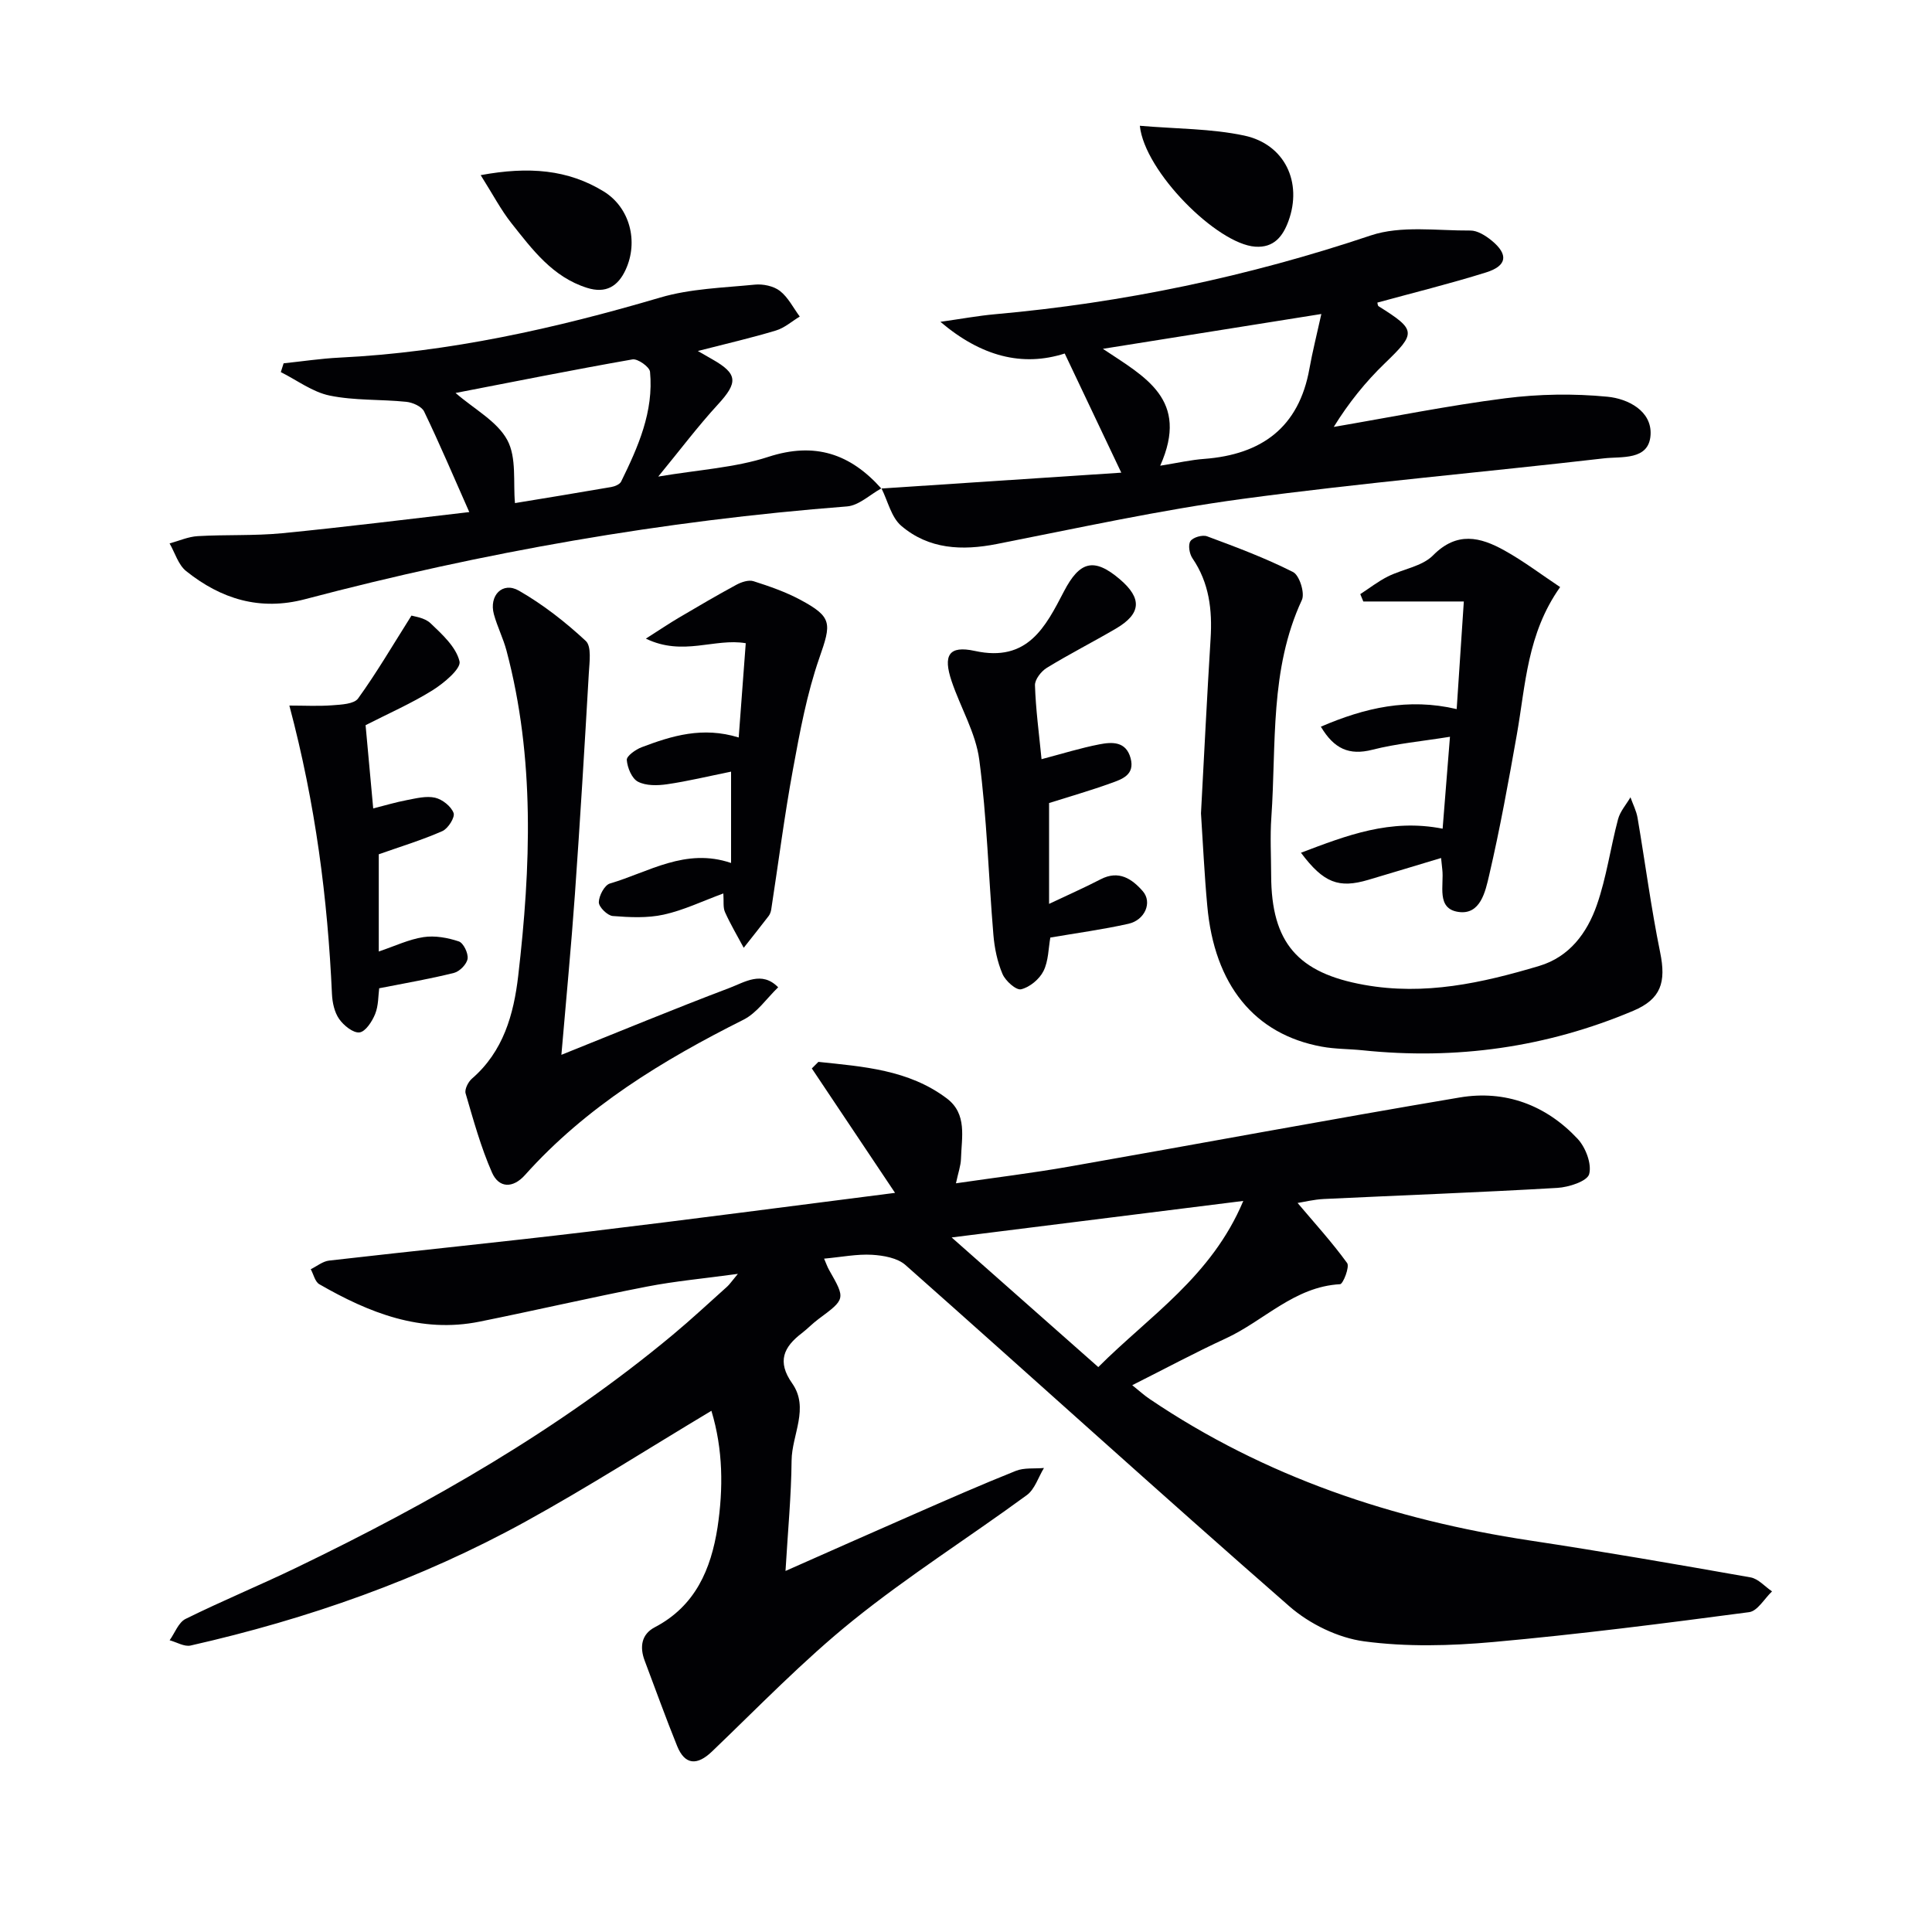 <svg enable-background="new 0 0 400 400" viewBox="0 0 400 400" xmlns="http://www.w3.org/2000/svg"><g fill="#010104"><path d="m147.29 292.09c-13.08 7.83-25.54 15.81-38.47 22.93-21.8 12-45.12 20.18-69.36 25.67-1.3.29-2.89-.7-4.34-1.09 1.08-1.51 1.83-3.69 3.3-4.42 7.6-3.76 15.44-6.99 23.08-10.68 27.63-13.34 54.17-28.46 77.84-48.18 3.84-3.2 7.49-6.61 11.21-9.94.48-.43.84-.98 2.22-2.64-7.06.97-13.01 1.5-18.85 2.64-11.57 2.25-23.06 4.92-34.62 7.25-12.19 2.46-22.92-1.84-33.18-7.74-.9-.51-1.2-2.05-1.78-3.11 1.26-.62 2.48-1.64 3.8-1.79 17.83-2.05 35.69-3.83 53.51-5.97 21.26-2.54 42.48-5.36 63.66-8.05-5.84-8.72-11.53-17.24-17.23-25.76.45-.45.91-.91 1.36-1.36 9.27.98 18.67 1.61 26.58 7.56 4.29 3.23 3.06 8.09 2.94 12.51-.04 1.43-.57 2.85-1.04 5.07 8.15-1.19 15.81-2.12 23.39-3.45 26.97-4.73 53.89-9.77 80.9-14.32 9.42-1.59 17.87 1.56 24.42 8.56 1.66 1.78 2.96 5.19 2.39 7.31-.4 1.47-4.23 2.72-6.59 2.85-16.11.94-32.23 1.53-48.35 2.3-2.05.1-4.08.61-5.43.82 3.47 4.11 7.11 8.1 10.26 12.44.56.77-.84 4.35-1.46 4.38-9.47.51-15.75 7.58-23.65 11.22-6.34 2.92-12.5 6.23-19.38 9.69 1.45 1.16 2.46 2.09 3.59 2.85 23.87 16.14 50.42 25.01 78.73 29.3 15.27 2.31 30.48 4.95 45.69 7.64 1.61.28 2.97 1.9 4.45 2.9-1.57 1.49-3 4.07-4.74 4.3-17.62 2.33-35.26 4.59-52.95 6.18-8.87.8-18 1.04-26.78-.14-5.42-.73-11.29-3.61-15.45-7.24-26.7-23.32-52.95-47.17-79.49-70.67-1.66-1.47-4.56-1.98-6.93-2.12-3.1-.18-6.25.46-9.92.8.45 1.03.68 1.73 1.04 2.35 3.42 6.01 3.41 5.99-2.22 10.17-1.2.89-2.24 1.99-3.42 2.9-3.77 2.87-5.19 5.88-2.02 10.38 3.62 5.14-.06 10.66-.11 16.01-.07 7.29-.77 14.58-1.26 22.85 9.46-4.18 18.02-8 26.61-11.75 6.99-3.06 13.98-6.14 21.07-8.97 1.74-.7 3.87-.42 5.83-.6-1.16 1.9-1.89 4.4-3.55 5.62-11.95 8.75-24.52 16.7-36.03 25.98-10.31 8.31-19.57 17.93-29.16 27.11-3.06 2.93-5.6 2.81-7.2-1.13-2.37-5.84-4.49-11.78-6.72-17.67-1.08-2.85-.69-5.48 2.08-6.93 8.41-4.4 11.64-12 13-20.69 1.2-8.04 1.16-16.09-1.27-24.13zm110.12-43.45c-20.57 2.57-39.69 4.97-60.38 7.56 10.81 9.55 20.43 18.06 30.36 26.84 10.56-10.58 23.43-18.71 30.02-34.4z"/><path d="m182.5 101.14c16.53-1.09 33.06-2.19 49.65-3.28-4.16-8.77-7.79-16.41-11.71-24.67-8.77 2.8-17.28.62-25.74-6.56 4.38-.62 7.83-1.26 11.3-1.57 26.58-2.37 52.45-7.8 77.79-16.31 6.29-2.11 13.73-.97 20.64-1.02 1.46-.01 3.14 1.05 4.37 2.05 3.56 2.91 3.25 5.26-1.15 6.63-7.42 2.32-14.97 4.18-22.48 6.24.05.16.05.63.26.76 7.83 4.9 7.78 5.54 1.33 11.76-4.02 3.87-7.55 8.25-10.62 13.22 11.83-2.02 23.61-4.41 35.51-5.93 6.98-.89 14.18-1 21.18-.32 4.15.4 9.22 2.9 8.9 7.93-.35 5.32-6.01 4.4-9.68 4.83-24.92 2.88-49.94 5.04-74.8 8.39-17.07 2.3-33.95 6.02-50.87 9.34-7.22 1.42-14.08 1.1-19.78-3.76-2.07-1.76-2.78-5.13-4.1-7.76zm57.71-4.72c3.62-.58 6.34-1.21 9.1-1.41 11.9-.9 19.63-6.51 21.8-18.72.61-3.42 1.47-6.8 2.46-11.28-16.06 2.56-30.65 4.89-45.23 7.21 8.7 5.82 18 10.45 11.87 24.2z"/><path d="m182.48 101.11c-2.37 1.3-4.66 3.55-7.12 3.74-38 2.94-75.36 9.48-112.18 19.2-9.38 2.48-17.42-.04-24.64-5.81-1.63-1.3-2.31-3.79-3.43-5.73 1.95-.53 3.87-1.4 5.84-1.51 5.81-.34 11.68-.04 17.46-.6 13.18-1.29 26.33-2.95 38.75-4.38-3.23-7.29-6.13-14.13-9.35-20.82-.5-1.05-2.38-1.88-3.71-2.01-5.28-.54-10.69-.23-15.84-1.29-3.56-.73-6.76-3.18-10.12-4.86.19-.61.39-1.21.58-1.82 3.86-.4 7.7-.99 11.57-1.18 22.71-1.11 44.67-6.03 66.41-12.44 6.25-1.84 13.02-2.02 19.58-2.67 1.7-.17 3.88.29 5.19 1.3 1.71 1.33 2.77 3.5 4.11 5.31-1.64.99-3.16 2.36-4.94 2.89-5.03 1.52-10.16 2.7-16.16 4.24 1.5.86 2.26 1.3 3.03 1.74 5.27 3 5.3 4.79 1.12 9.34-4.14 4.5-7.83 9.42-12.35 14.92 8.39-1.42 15.89-1.83 22.79-4.08 9.68-3.15 17-.61 23.4 6.55.03 0 .01-.03.01-.03zm-88.16-19.75c3.9 3.38 8.61 5.86 10.71 9.75 1.97 3.65 1.19 8.8 1.59 13.05 6-.99 12.98-2.12 19.95-3.33.74-.13 1.75-.55 2.03-1.13 3.52-7.17 6.77-14.49 5.98-22.73-.1-1.01-2.55-2.75-3.63-2.56-12.32 2.16-24.57 4.62-36.63 6.95z"/><path d="m248.65 168.39c.66-12.27 1.25-24.21 1.99-36.15.37-5.96-.28-11.57-3.76-16.66-.63-.92-.94-2.79-.41-3.55.54-.79 2.49-1.35 3.45-.99 6.03 2.24 12.08 4.5 17.8 7.4 1.32.67 2.48 4.36 1.82 5.78-6.7 14.41-5.27 29.87-6.32 45.01-.28 3.98-.05 7.99-.04 11.99.03 14.04 5.59 20.23 19.23 22.68 12.56 2.26 24.43-.38 36.25-3.91 6.28-1.87 9.93-6.84 11.94-12.59 2.01-5.74 2.83-11.89 4.4-17.79.43-1.63 1.69-3.03 2.57-4.54.5 1.42 1.22 2.8 1.47 4.26 1.58 9.29 2.8 18.65 4.68 27.87 1.26 6.17.18 9.64-5.56 12.07-17.96 7.59-36.67 10.2-56.05 8.18-2.81-.29-5.68-.24-8.44-.75-13.94-2.54-22.26-12.77-23.72-29.19-.6-6.46-.89-12.93-1.3-19.12z"/><path d="m116.23 218.39c12.03-4.82 23.35-9.52 34.81-13.85 3.14-1.19 6.69-3.6 10.07-.13-2.37 2.28-4.38 5.3-7.18 6.71-16.75 8.4-32.58 18.01-45.23 32.15-2.52 2.82-5.41 2.72-6.83-.49-2.31-5.25-3.85-10.86-5.47-16.4-.25-.84.53-2.38 1.3-3.05 6.52-5.63 8.66-13.31 9.59-21.29 2.61-22.54 3.48-45.07-2.42-67.32-.68-2.56-1.91-4.97-2.61-7.52-1.07-3.91 1.79-6.86 5.19-4.9 4.98 2.86 9.62 6.49 13.83 10.4 1.23 1.15.76 4.41.63 6.68-.88 15.26-1.8 30.51-2.88 45.76-.77 10.89-1.82 21.76-2.8 33.25z"/><path d="m298.68 171.57c.49-6.1.96-12 1.52-19.03-5.84.94-11.06 1.41-16.08 2.69-4.8 1.22-7.92-.19-10.65-4.78 9.13-3.92 18.06-6 28.12-3.64.49-7.45.98-14.79 1.48-22.28-7.27 0-14.04 0-20.81 0-.21-.51-.42-1.01-.63-1.52 1.89-1.23 3.69-2.64 5.7-3.65 3.1-1.55 7.1-2.08 9.37-4.38 4.95-5.01 9.78-3.79 14.75-1.03 4 2.22 7.68 5.02 11.56 7.6-6.84 9.64-7.15 20.24-8.95 30.45-1.73 9.78-3.5 19.57-5.75 29.23-.77 3.29-1.78 8.27-6.39 7.57-4.61-.69-2.92-5.53-3.31-8.8-.06-.49-.1-.98-.25-2.36-5.16 1.55-10.12 3.06-15.09 4.53-6.06 1.79-9.22.67-13.92-5.62 9.49-3.59 18.48-7.11 29.33-4.98z"/><path d="m215.64 157.18c4.3-1.13 8.09-2.32 11.97-3.07 2.62-.51 5.52-.67 6.47 2.87.93 3.46-1.79 4.35-4.08 5.17-4.18 1.51-8.47 2.74-12.8 4.11v20.88c3.91-1.86 7.36-3.37 10.69-5.1 3.76-1.95 6.5-.06 8.71 2.47 2.02 2.32.44 5.99-2.97 6.75-5.31 1.19-10.73 1.92-16.17 2.85-.4 2.19-.37 4.84-1.42 6.94-.84 1.68-2.84 3.34-4.63 3.77-1.02.25-3.24-1.73-3.85-3.16-1.08-2.53-1.66-5.38-1.89-8.14-1.01-12.07-1.34-24.22-2.92-36.21-.73-5.57-3.88-10.8-5.72-16.26-1.81-5.36-.63-7.47 4.81-6.28 10.95 2.4 14.64-5.03 18.44-12.33 3.24-6.22 6.19-7.09 11.56-2.52 4.66 3.97 4.46 7.14-.81 10.23-4.73 2.77-9.63 5.26-14.3 8.12-1.16.71-2.49 2.41-2.45 3.61.16 4.99.83 9.92 1.36 15.3z"/><path d="m151.36 178.67c0-6.31 0-12.09 0-18.91-4.68.95-8.93 1.98-13.24 2.61-1.99.29-4.37.34-6.04-.53-1.27-.66-2.19-2.9-2.31-4.5-.06-.82 1.84-2.17 3.09-2.64 6.26-2.37 12.62-4.32 20.08-2.01.49-6.52.96-12.91 1.46-19.52-6.43-1.11-13 2.78-20.68-.95 2.93-1.87 4.86-3.17 6.86-4.35 3.93-2.32 7.87-4.63 11.88-6.8 1.04-.56 2.53-1.06 3.54-.74 3.3 1.05 6.63 2.21 9.68 3.84 6.72 3.6 6.44 4.91 3.96 12.04-2.59 7.44-4.04 15.32-5.47 23.1-1.77 9.6-3 19.3-4.49 28.95-.07.48-.25 1.01-.54 1.39-1.69 2.21-3.44 4.39-5.16 6.58-1.31-2.45-2.74-4.85-3.88-7.39-.44-.98-.22-2.26-.34-3.86-4.29 1.57-8.2 3.47-12.33 4.38-3.39.75-7.06.57-10.57.29-1.09-.09-2.88-1.85-2.88-2.84.01-1.35 1.18-3.56 2.3-3.89 8.03-2.35 15.63-7.47 25.08-4.25z"/><path d="m59.91 146.08c3.12 0 6.03.16 8.91-.06 1.84-.14 4.47-.25 5.31-1.4 3.81-5.27 7.11-10.92 11.06-17.17.49.18 2.69.39 3.95 1.59 2.42 2.3 5.29 4.92 6 7.89.36 1.5-3.25 4.53-5.61 6-4.35 2.71-9.09 4.78-13.84 7.21.52 5.62 1.03 11.2 1.58 17.24 2.36-.6 4.65-1.29 6.98-1.73 1.93-.37 4.03-.91 5.84-.49 1.5.35 3.31 1.78 3.82 3.16.33.89-1.14 3.23-2.32 3.75-4.2 1.85-8.62 3.19-13.17 4.8v20.13c3.34-1.13 6.23-2.52 9.26-2.98 2.36-.36 5.01.12 7.31.89.96.32 1.98 2.44 1.82 3.58-.16 1.12-1.63 2.63-2.79 2.93-4.97 1.25-10.04 2.11-15.51 3.19-.21 1.52-.13 3.58-.84 5.33-.62 1.54-2 3.66-3.24 3.81-1.32.15-3.28-1.44-4.22-2.79-.97-1.39-1.4-3.39-1.48-5.15-.9-19.74-3.37-39.23-8.82-59.73z"/><path d="m235.99 26.04c7.58.65 14.77.57 21.62 2.03 8.41 1.8 12.09 9.69 9.14 17.73-1.13 3.07-2.96 5.55-6.88 5.27-7.88-.56-22.89-15.51-23.88-25.03z"/><path d="m99.52 36.26c10.03-1.85 18.1-1.14 25.46 3.37 5.44 3.34 7.24 10.38 4.56 16.2-1.58 3.44-4.08 5.01-8.02 3.76-7.11-2.25-11.29-7.91-15.6-13.34-2.2-2.77-3.86-5.97-6.4-9.99z"/></g></svg>